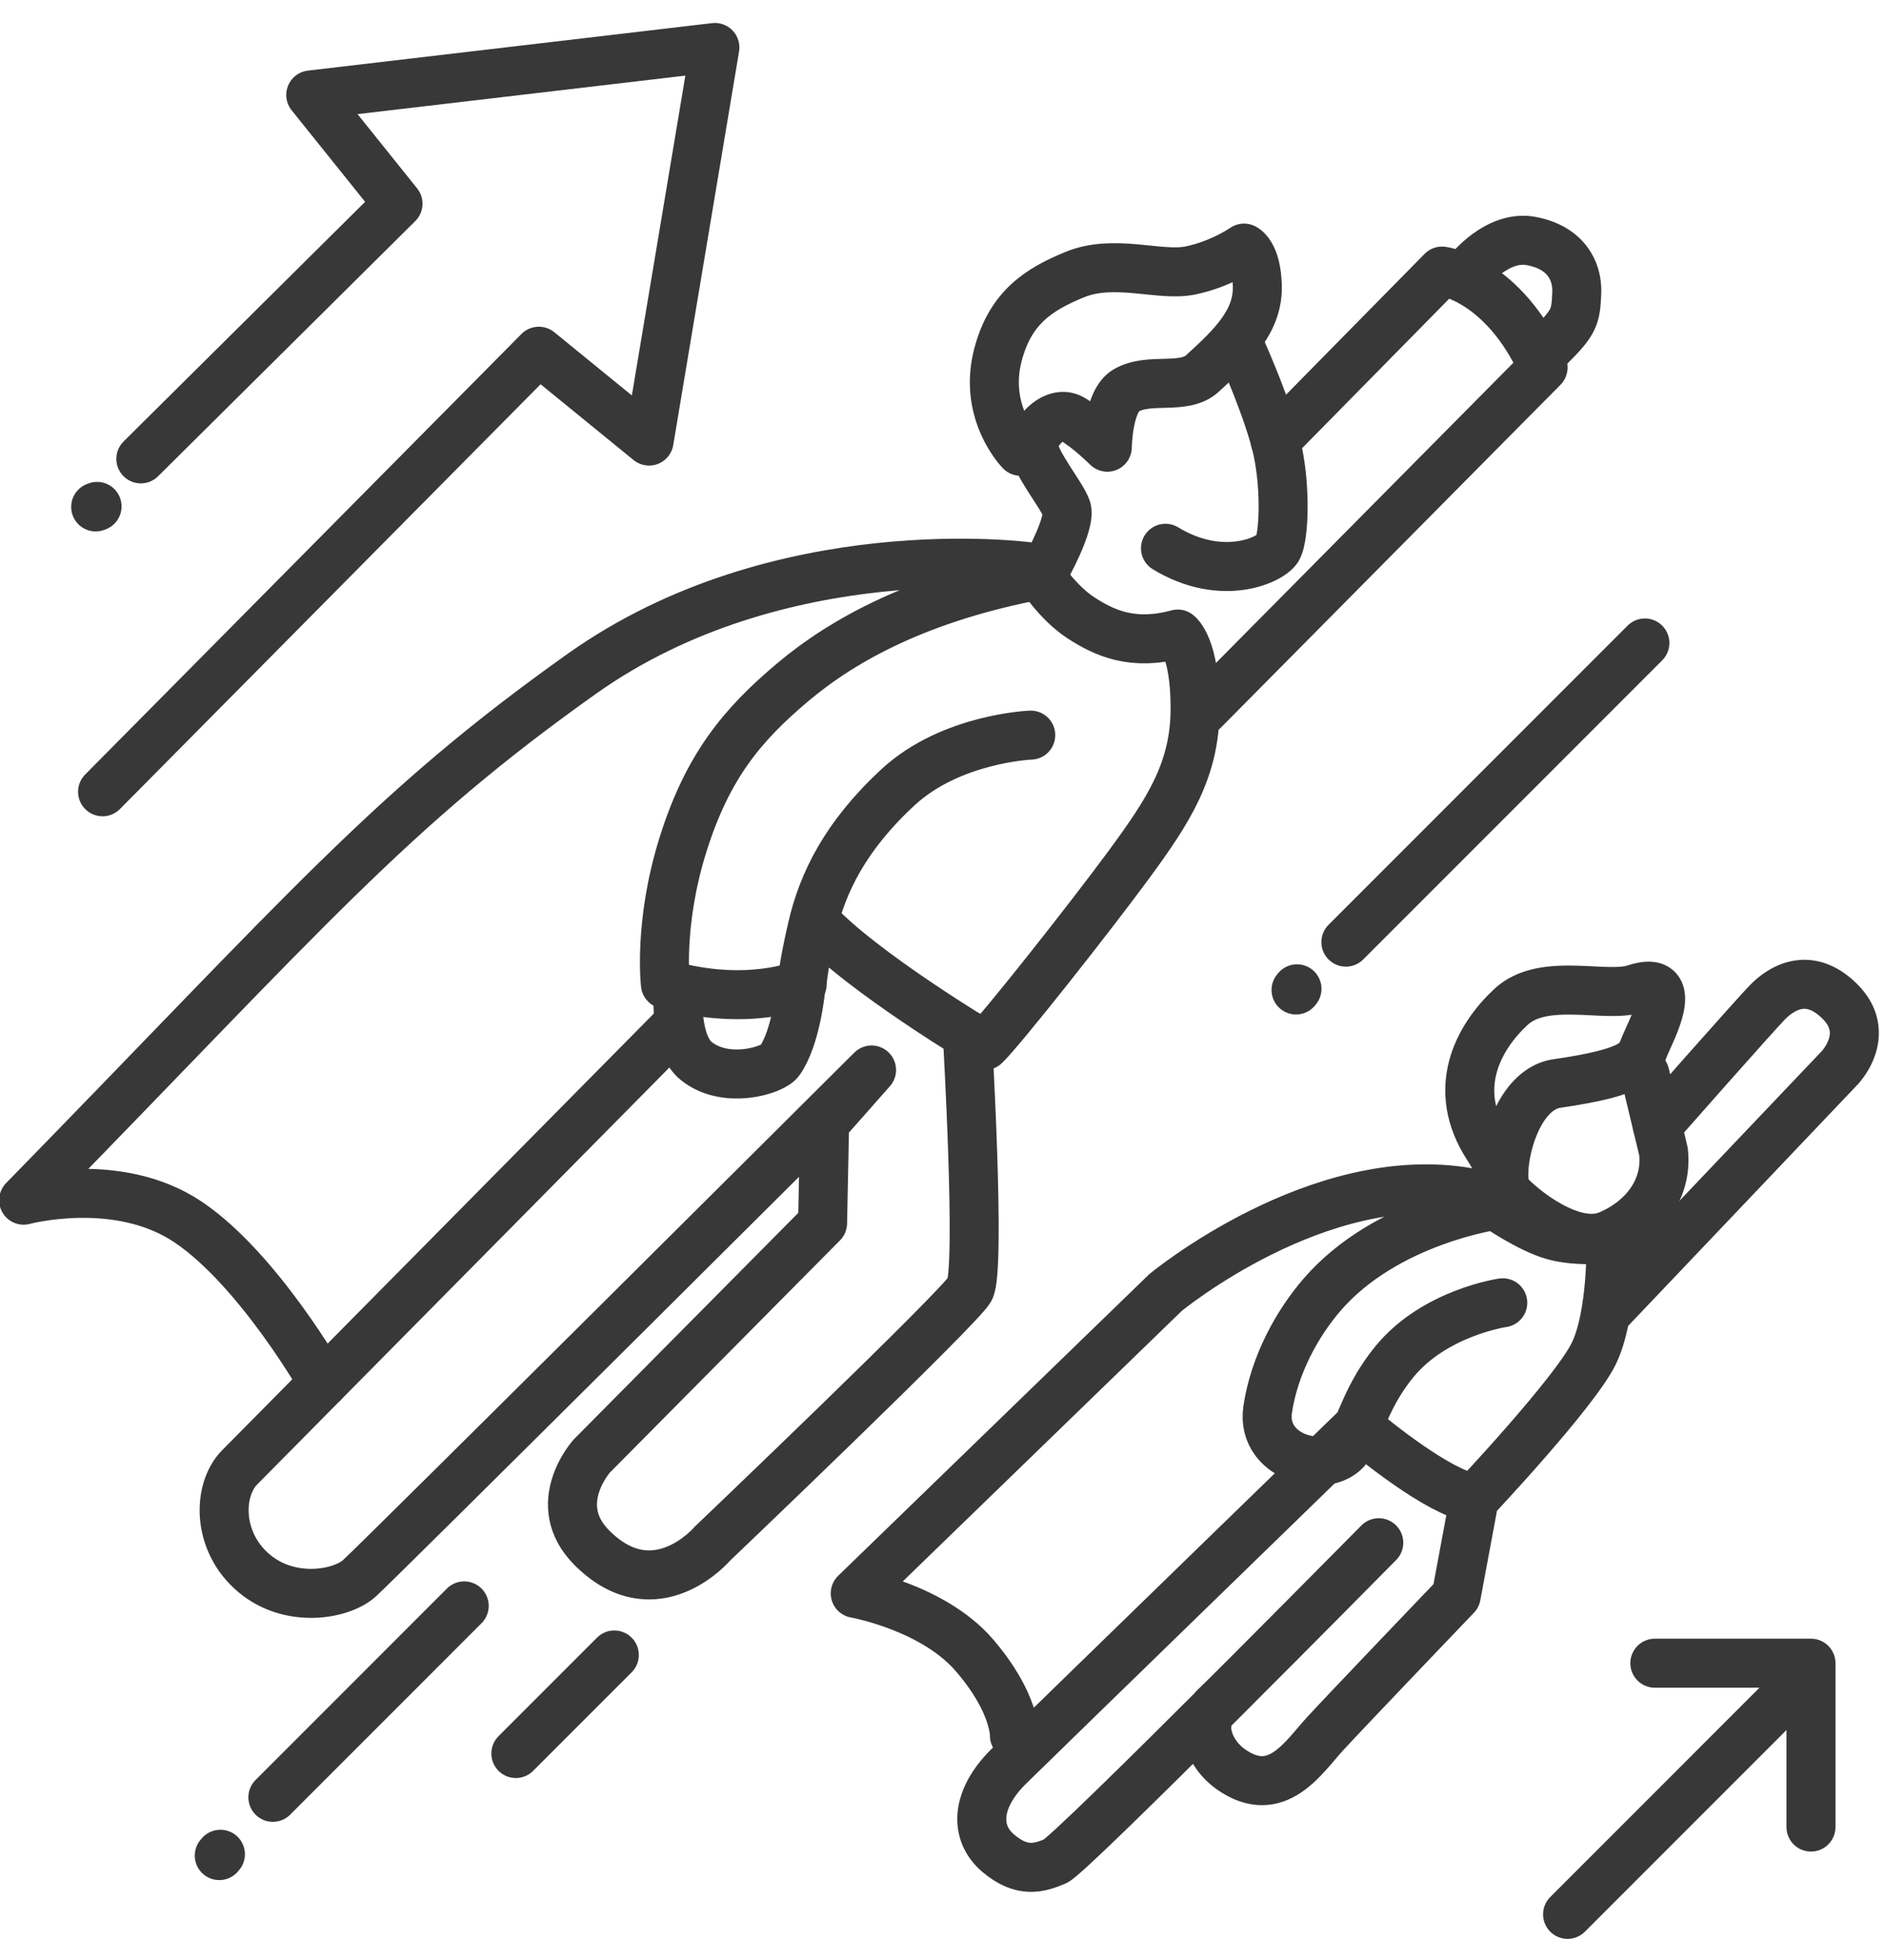 <svg version="1.1" class="edgtf-animated-svg" id="edgtf-animated-svg-740" xmlns="http://www.w3.org/2000/svg" xmlns:xlink="http://www.w3.org/1999/xlink" x="0" y="0" width="154px" height="160px" viewBox="0 0 154 160" enable-background="new 0 0 154 160" xml:space="preserve"><path display="none" opacity="0.4" fill="#383838" d="M81.429,102.414l0.018-15.594c1.056-0.307,7.527-8.103,11.371-13.617
	c3.416-4.929,5.554-7.636,6.315-13.369l27.529-27.529c0.464-0.463,1.142-1.432,0.94-3.002c0.965-0.729,1.834-1.688,2.222-2.533
	c1.481-3.23,0.198-6.971-2.923-8.514c-1.53-0.758-3.264-0.875-4.883-0.326c-1.336,0.451-2.438,1.324-3.215,2.471
	c-1.639-0.248-2.645,0.446-3.109,0.916l-10.742,10.726c-0.452-1.272-0.973-2.483-1.604-3.724c2.961-4.613-0.138-11.406-3.095-9.534
	c-5.157,3.264-7.159,0.276-11.767,1.312c-2.928,0.658-5.188,2.049-6.721,4.131c-4.188,5.686-0.711,13.166,1.146,14.145
	c0.413,1.111,1.212,2.132,2.294,2.913c-0.003,1.222-0.346,2.392-1.137,3.397c-1.955-0.143-5.561,0.086-12.479,0.836
	c-15.398,1.669-29.941,8.65-40.95,19.66L1.164,94.657c-0.548,0.548-0.73,1.362-0.468,2.092c0.262,0.729,0.923,1.241,1.694,1.313
	c10.363,0.975,17.812,5.365,21.531,15.026c-4.701,4.701-7.114,6.308-7.114,10.662c0,2.313,0.887,4.46,2.491,6.039
	c1.671,1.657,3.859,2.485,6.046,2.485c2.189,0,4.376-0.83,6.037-2.491L65.497,95.67l-0.007,3.49
	c-18.768,18.747-19.662,18.641-19.662,22.951c0,2.133,0.826,4.135,2.326,5.634c1.499,1.5,3.5,2.325,5.634,2.325
	c2.133,0,4.134-0.825,5.633-2.324l19.602-19.58C80.435,106.756,81.429,104.632,81.429,102.414z M80.326,82.439
	c-4.601-2.236-8.44-5.006-11.595-8.237c0.607-2.058,1.683-4.366,3.584-6.522c4.524-5.131,10.609-5.793,12.366-5.873
	c1.104-0.051,1.957-0.986,1.906-2.09c-0.052-1.104-1.012-1.97-2.09-1.906c-2.154,0.099-9.617,0.912-15.183,7.224
	c-3.594,4.075-5.334,9.358-5.341,14.255c-2.924,0.913-6.774,0.459-7.998-0.127c0.111-16.148,12.706-28.639,28.158-29.343
	c0.199-0.009,0.388-0.056,0.565-0.118c2.686,2.736,6.314,4.307,10.457,4.082C96.124,61.455,94.416,66.24,80.326,82.439z
	 M62.589,83.703c-0.76,3.167-4.575,2.533-4.797-0.055C59.603,83.879,61.139,83.871,62.589,83.703z M125.129,21.841
	c1.167,0.577,1.634,2.011,1.062,3.255c-0.056,0.109-0.183,0.266-0.342,0.434c-0.918-1.237-2.106-2.43-3.342-3.357
	c0.229-0.197,0.497-0.354,0.793-0.453C123.905,21.516,124.558,21.559,125.129,21.841z M118.306,24.362
	c0.533,0.126,1.772,0.788,3.166,2.188c1.379,1.387,2.026,2.616,2.147,3.141L99.214,54.098c-0.204-2.113-0.299-4.555-2.413-4.523
	c-0.235,0.004-0.372,0.039-0.372,0.039c-3.479,0.695-6.679-0.418-8.955-2.799c1.824-2.543,2.613-7.453,0.559-8.474
	c-1.124-0.558-1.518-1.43-1.43-1.841c0.229-0.955,1.549,0.072,2.096,0.895c1.113,1.676,3.742,0.828,3.664-1.186l-0.078-2.052
	c0.128-0.294,0.967-0.62,1.263-0.741c1.269-0.564,3.188,0.516,6.789-2.141c1.354,2.963,2.447,6.979,2.536,10.855
	c0.011,0.42,0.13,1.141-0.199,1.351c-2.168,1.379-4.753,1.067-6.67-0.339c-2.132-1.566-4.496,1.662-2.365,3.225
	c2.158,1.586,4.973,2.367,7.766,1.844c6.205-1.16,6.201-5.402,4.793-11.758L118.306,24.362z M89.368,23.998
	c2.958-0.668,5.523,1.682,11.08-0.79c0.855,3.35-2.432,4.311-3.155,5.311c-2.205,1.306-2.849,0.12-5.413,1.258
	c-1.837,0.724-2.761,1.724-3.208,2.664c-1.552-0.57-3.211-0.433-4.465,0.644C82.996,29.647,84.065,25.19,89.368,23.998z
	 M6.819,94.658l26.652-26.652c9.794-9.794,22.558-16.197,36.162-18.2C58.181,55.82,51.768,67.688,51.979,79.85
	c0.022,1.237,0.793,2.085,1.865,2.673c-0.034,0.233-0.054,0.47-0.062,0.705l-26.787,26.787
	C23.31,101.361,15.985,96.441,6.819,94.658z M56.594,124.917c-2.459,2.459-6.766,0.755-6.766-2.806c0-1.064,0.41-2.063,1.153-2.805
	c19.078-19.058,18.507-18.313,18.507-19.313c0.001-0.434,0.056-7.85-0.046-8.27l2.884-2.885c0.781-0.781,0.781-2.048,0-2.828
	c-0.781-0.781-2.047-0.781-2.828,0l-40.944,40.943c-1.768,1.766-4.654,1.764-6.443-0.012c-1.723-1.695-1.762-4.654,0.012-6.4
	L55.21,87.457c3.723,4.613,11.759,2.35,11.539-5.255c1.285-1.104,1.212-2.198,1.23-3.198c3.03,2.689,6.063,4.71,9.467,6.458
	c-0.02,18.261,0.386,18.272-1.24,19.785c-0.129,0.12-0.232,0.257-0.322,0.399L56.594,124.917z M19.828,151.488c0,1.104-0.896,2-2,2
	s-2-0.896-2-2c0-1.105,0.896-2,2-2S19.828,150.383,19.828,151.488z M105.354,79.189c1.104,0,2,0.896,2,2s-0.896,2-2,2
	c-1.104,0-2-0.896-2-2C103.354,80.086,104.249,79.189,105.354,79.189z M6.618,40.958c0-2.643,4-2.646,4,0c0,1.104-0.896,2-2,2
	C7.513,42.958,6.618,42.063,6.618,40.958z M11.259,35.758c0.121-0.12,18.98-18.92,18.98-19.09c0-0.18-5.147-5.259-5.274-5.386
	c-2.394-2.393-0.977-6.497,2.384-6.903C58.155,0.664,57.423,0.158,59.414,2.15c1.988,1.988,1.484,1.251-2.231,32.063
	c-0.188,1.556-1.225,2.84-2.706,3.352c-1.48,0.513-3.089,0.143-4.196-0.967L45.082,31.4c-0.104-0.104-0.271-0.104-0.375,0
	C7.796,68.312,10.252,66.225,9.054,66.225c-1.765,0-2.678-2.15-1.414-3.414l34.239-34.238c1.662-1.664,4.369-1.664,6.031,0
	l5.198,5.197l2.089,0.203l-1.985-0.238L56.655,5.18c0.019-0.151-0.104-0.291-0.273-0.272L27.828,8.351l-0.035,0.104
	c5.399,5.399,6.446,5.938,6.446,8.214c0,1.139-0.443,2.21-1.249,3.016L14.087,38.586C12.219,40.455,9.387,37.629,11.259,35.758z
	 M147.653,78.438c-1.51-0.001-2.971,0.575-4.084,1.688l-6.805,6.799c-0.084-0.28-0.17-0.563-0.266-0.841
	c1.697-3.834-0.768-8.158-3.096-7.312c-4.064,1.477-5.231-0.016-8.213,0.885c-2.25,0.678-3.711,2.13-4.395,2.95
	c-2.715,3.334-3.113,8.595,0.325,13.168c-13.089,0.457-24.42,4.281-33.761,13.621c-20.603,20.603-20.312,19.685-19.762,21.328
	c0.239,0.719,0.866,1.24,1.616,1.346c4.112,0.582,6.901,1.914,8.29,3.959c1.146,1.683,1.463,4.019,3.651,6.507l-1.207,1.212
	c-1.188,1.168-1.84,2.747-1.84,4.445c0,1.699,0.652,3.279,1.834,4.441c1.228,1.219,2.834,1.826,4.44,1.826
	c1.609,0,3.218-0.611,4.438-1.832l9.01-9.009c0.271,0.509,0.618,0.981,1.037,1.399c2.303,2.303,6.053,2.297,8.347,0
	c16.085-16.067,14.587-13.127,14.604-20.578c1-0.672,9.33-10.73,10.771-14.844c0.325-0.935,0.553-1.896,0.698-2.877l18.435-18.434
	C155.354,84.66,152.761,78.443,147.653,78.438z M125.181,97.014c-0.082-0.103-0.173-0.193-0.269-0.274
	c-0.067-0.111-0.146-0.216-0.233-0.31c1.063-1.234-0.052-3.705,1.735-5.307c0.729-0.655,1.692-0.775,3.202-0.916
	c1.137-0.105,2.443-0.232,3.678-0.793c0.811,3.555,1.119,8.281-2.27,9.583c-0.002,0-0.289,0.03-0.289,0.03
	C128.604,99.473,126.517,98.689,125.181,97.014z M128.121,83.393c1,0.084,2.614,0.217,4.905-0.334
	c0.144,0.793-0.139,1.525-0.627,2.129c-0.621,0.767-1.557,0.889-3.154,1.037c-1.915,0.181-4.71,0.42-6.557,3.137
	C122.403,86.082,124.593,83.09,128.121,83.393z M73.509,128.907c17.123-17.123,22.379-24.366,36.415-27.714
	c-3.89,2.953-6.54,6.787-8.014,12.986c-0.481,2.03,0.132,4.2,1.821,5.706l-19.746,19.813
	C81.437,136.619,82.14,131.484,73.509,128.907z M104.392,142.191c-0.711,0.713-1.979,0.713-2.69,0
	c-0.499-0.498-0.703-1.262-0.433-2.006l12.272-12.271c0.78-0.78,0.806-2.084-0.065-2.882c-0.807-0.882-2.111-0.841-2.883-0.069
	c-12.379,12.366-11.999,11.844-12.601,12.844l-11.995,11.994c-0.887,0.889-2.339,0.885-3.239-0.01
	c-0.417-0.411-0.646-0.979-0.646-1.598s0.229-1.187,0.66-1.609l25.141-25.227c1.521-0.071,2.902-0.729,3.918-1.773
	c3.771,2.836,4.884,3.441,5.996,4.027c-0.01,3.707,0.308,4.863-0.59,5.697c-0.111,0.104-0.204,0.219-0.287,0.338L104.392,142.191z
	 M128.819,108.277c-0.721,2.049-5.254,8.367-8.639,12.043c-2.15-1.07-4.642-2.909-6.576-4.414c1.481-4.971,5.563-7.35,9.621-7.535
	c2.635-0.121,2.467-4.104-0.184-3.996c-1.479,0.068-6.598,0.626-10.418,4.959c-3.729,4.229-2.27,7.994-4.955,8.043
	c-0.641,0-1.156-0.27-1.509-0.707c-0.211-0.262-0.537-0.813-0.359-1.566c2.054-8.627,7.509-13.549,17.188-14.59
	c1.738,1.641,3.935,2.594,6.438,2.629C129.579,104.956,129.376,106.678,128.819,108.277z M148.899,85.46l-11.426,11.425
	c0.521-1.891,0.403-3.644,0.225-5.24l8.697-8.688c0.693-0.69,1.813-0.69,2.504,0.003C149.589,83.648,149.588,84.771,148.899,85.46z
	 M39.117,133.359l-15.125,15.125c-0.391,0.392-0.902,0.586-1.414,0.586c-0.512,0-1.023-0.194-1.414-0.586
	c-0.781-0.779-0.781-2.047,0-2.827l15.125-15.125C38.157,128.664,40.989,131.489,39.117,133.359z M50.688,136.682
	c-8.158,8.158-7.853,8.148-8.977,8.148c-1.766,0-2.678-2.15-1.414-3.414l7.563-7.563C49.729,131.984,52.561,134.811,50.688,136.682z
	 M107.983,75.983l24.445-24.446c0.781-0.781,2.047-0.781,2.828,0c0.781,0.781,0.781,2.047,0,2.828l-24.445,24.446
	c-0.391,0.391-0.901,0.586-1.414,0.586c-0.512,0-1.022-0.195-1.414-0.586C107.203,78.031,107.203,76.764,107.983,75.983z
	 M149.788,135.68c0.025,0.129,0.04,0.26,0.04,0.393v12c0,1.104-0.896,2-2,2s-2-0.896-2-2V140.9l-16.078,16.076
	c-0.392,0.392-0.901,0.586-1.414,0.586c-0.512,0-1.022-0.194-1.414-0.586c-0.78-0.779-0.78-2.047,0-2.828L143,138.07h-7.172
	c-1.104,0-2-0.896-2-2c0-1.104,0.896-2,2-2h12c0.294,0,0.396,0.041,0.565,0.092c0.224,0.066,0.17,0.041,0.395,0.165
	c0.05,0.026,0.102,0.049,0.148,0.081c0.22,0.146,0.408,0.334,0.555,0.555c0.033,0.049,0.055,0.102,0.083,0.152
	c0.034,0.063,0.073,0.123,0.101,0.191c0.027,0.064,0.043,0.135,0.063,0.2C149.755,135.564,149.776,135.621,149.788,135.68z" style="stroke-dasharray: 2725, 2727; stroke-dashoffset: 0;"></path>
	<path fill="none" stroke="#383838" stroke-width="4" stroke-linecap="round" stroke-linejoin="round" stroke-miterlimit="10" d="
	M84.166,60c0,0-6.5,0.25-10.833,4.25s-6.167,7.833-7,11.417s-0.833,4.667-0.833,4.667s-4.417,1.917-11.167,0
	c0,0-0.583-4.917,1.417-11.333s4.833-9.833,9-13.333s10.417-6.917,20.167-8.75c0,0,1.416,2.25,3.333,3.5s4.251,2.333,7.917,1.333
	c0,0,1.444,1,1.416,6.167c-0.027,4.951-2.166,8.25-5.416,12.667s-10.5,13.583-11.75,14.75c0,0-10.167-6.052-13.941-10.238" style="stroke-dasharray: 162, 164; stroke-dashoffset: 0;"></path>
	<path fill="none" stroke="#383838" stroke-width="4" stroke-linecap="round" stroke-linejoin="round" stroke-miterlimit="10" d="
	M85.333,46.5c0,0,2.167-3.833,1.75-5s-2.667-3.833-2.667-5.083s1.749-3,3.083-2.25s2.917,2.333,2.917,2.333s0.038-3.738,1.515-4.617
	c1.902-1.133,4.718-0.006,6.235-1.383c2.593-2.353,4.569-4.333,4.5-7.167c-0.064-2.647-1.083-3.083-1.083-3.083
	s-1.917,1.333-4.417,1.833s-6.167-1-9.417,0.333c-3.002,1.232-5.243,2.729-6.25,6.5c-1.273,4.772,1.834,7.917,1.834,7.917" style="stroke-dasharray: 76, 78; stroke-dashoffset: 0;"></path>
	<path fill="none" stroke="#383838" stroke-width="4" stroke-linecap="round" stroke-linejoin="round" stroke-miterlimit="10" d="
	M101.416,28.667c0,0,2.251,5,2.917,8.167s0.5,7,0,7.917s-4.5,2.833-9.167,0" style="stroke-dasharray: 27, 29; stroke-dashoffset: 0;"></path>
	<path fill="none" stroke="#383838" stroke-width="4" stroke-linecap="round" stroke-linejoin="round" stroke-miterlimit="10" d="
	M78.985,84.457c0,0,1.117,19.2,0.2,20.784S58.166,126,58.166,126s-4.667,5.5-9.833,0.334c-3.572-3.571-0.002-7.503-0.002-7.503
	l18.836-18.998l0.167-8.166l3.833-4.334c0,0-40.333,40.166-41.833,41.5s-5.645,2.046-8.583-0.416c-3.083-2.583-3-6.833-1.167-8.666
	c1.125-1.125,35.823-36.222,35.823-36.222" style="stroke-dasharray: 240, 242; stroke-dashoffset: 0;"></path>
	<path fill="none" stroke="#383838" stroke-width="4" stroke-linecap="round" stroke-linejoin="round" stroke-miterlimit="10" d="
	M104.122,35.967l13.627-13.842c0,0,5,0.625,8.25,7.875l-27.75,28" style="stroke-dasharray: 71, 73; stroke-dashoffset: 0;"></path>
	<path fill="none" stroke="#383838" stroke-width="4" stroke-linecap="round" stroke-linejoin="round" stroke-miterlimit="10" d="
	M55.374,81.167c0,0-0.278,3.993,1.458,5.416c2.386,1.955,6.267,0.806,6.833,0c1.336-1.902,1.708-5.791,1.708-5.791" style="stroke-dasharray: 20, 22; stroke-dashoffset: 0;"></path>
	<path fill="none" stroke="#383838" stroke-width="4" stroke-linecap="round" stroke-linejoin="round" stroke-miterlimit="10" d="
	M119.916,22.125c0,0,2.333-2.958,5.083-2.458s3.833,2.333,3.75,4.25s-0.163,2.355-2.213,4.379" style="stroke-dasharray: 18, 20; stroke-dashoffset: 0;"></path>
	<path fill="none" stroke="#383838" stroke-width="4" stroke-linecap="round" stroke-linejoin="round" stroke-miterlimit="10" d="
	M83.999,46.258c0,0-20.292-2.765-36.5,8.743C31.833,66.125,25.25,74.097,1.93,97.96c0,0,7.694-2.085,13.444,1.79
	s11.009,13.13,11.009,13.13" style="stroke-dasharray: 133, 135; stroke-dashoffset: 0;"></path>
	<path fill="none" stroke="#383838" stroke-width="4" stroke-linecap="round" stroke-linejoin="round" stroke-miterlimit="10" d="M8.374,64.625L43.999,28.667L52.999,36L58.374,3.875L25.374,7.75L32.499,16.625L11.499,37.453" style="stroke-dasharray: 169, 171; stroke-dashoffset: 0;"></path>
	<path fill="none" stroke="#383838" stroke-width="4" stroke-linecap="round" stroke-linejoin="round" stroke-miterlimit="10" d="M7.812,41.375L7.926,41.332" style="stroke-dasharray: 1, 3; stroke-dashoffset: 0;"></path>
	<path fill="none" stroke="#383838" stroke-width="4" stroke-linecap="round" stroke-linejoin="round" stroke-miterlimit="10" d="M105.905,80.708L105.827,80.802" style="stroke-dasharray: 1, 3; stroke-dashoffset: 0;"></path>
	<path fill="none" stroke="#383838" stroke-width="4" stroke-linecap="round" stroke-linejoin="round" stroke-miterlimit="10" d="M134.313,52.48L109.896,76.897" style="stroke-dasharray: 35, 37; stroke-dashoffset: 0;"></path>
	<path fill="none" stroke="#383838" stroke-width="4" stroke-linecap="round" stroke-linejoin="round" stroke-miterlimit="10" d="M37.905,131.073L22.28,146.698" style="stroke-dasharray: 23, 25; stroke-dashoffset: 0;"></path>
	<path fill="none" stroke="#383838" stroke-width="4" stroke-linecap="round" stroke-linejoin="round" stroke-miterlimit="10" d="M50.162,135.08L42.121,143.121" style="stroke-dasharray: 12, 14; stroke-dashoffset: 0;"></path>
	<path fill="none" stroke="#383838" stroke-width="4" stroke-linecap="round" stroke-linejoin="round" stroke-miterlimit="10" d="M17.999,151.344L17.905,151.453" style="stroke-dasharray: 1, 3; stroke-dashoffset: 0;"></path>
	<path fill="none" stroke="#383838" stroke-width="4" stroke-linecap="round" stroke-linejoin="round" stroke-miterlimit="10" d="M127.999,156.25L147.249,137" style="stroke-dasharray: 28, 30; stroke-dashoffset: 0;"></path>
	<path fill="none" stroke="#383838" stroke-width="4" stroke-linecap="round" stroke-linejoin="round" stroke-miterlimit="10" d="M135.124,135.75L147.874,135.75L147.874,149.125" style="stroke-dasharray: 27, 29; stroke-dashoffset: 0;"></path>
	<path fill="none" stroke="#383838" stroke-width="4" stroke-linecap="round" stroke-linejoin="round" stroke-miterlimit="10" d="
	M122.708,106.333c0,0-5.542,0.792-8.834,4.792c-2.207,2.682-2.776,5.186-3.673,6.811c-1.414,2.563-7.315,1.24-6.688-2.915
	c0.549-3.637,2.415-7.005,4.445-9.354c5.235-6.057,14.146-7.292,14.146-7.292s2.687,1.878,4.729,2.462s4.708,0.25,4.708,0.25
	s0.168,6.209-1.416,9.417s-9.751,11.871-9.751,11.871l-1.467,7.874c0,0-8.925,9.322-10.699,11.251s-3.936,5.492-7.626,2.962
	c-1.993-1.367-2.708-3.878-1.333-5.17s13.334-13.375,13.334-13.375s-25.125,25.459-26.417,26s-2.709,1-4.667-0.667
	s-1.834-4.416,0.875-7.083s28.527-27.744,28.527-27.744s4.849,4.161,8.182,5.494" style="stroke-dasharray: 248, 250; stroke-dashoffset: 0;"></path>
	<path fill="none" stroke="#383838" stroke-width="4" stroke-linecap="round" stroke-linejoin="round" stroke-miterlimit="10" d="
	M82.833,141.667c0,0,0.095-2.674-3.286-6.587s-9.714-5.029-9.714-5.029L95.166,105.5c0,0,12.5-10.334,24.75-8.167
	c0,0,4.495,0.746,1.583-3.708c-3.105-4.75-0.79-8.958,1.875-11.438s7.739-0.688,10.125-1.479c3.875-1.285,1.295,3.458,0.814,4.625
	s-0.484,2.136-7.189,3.104c-3.75,0.542-5,7.771-4,8.938s5.257,4.688,8.215,3.434S136.167,97,135.833,94l-1.52-6.34" style="stroke-dasharray: 161, 163; stroke-dashoffset: 0;"></path>
	<path fill="none" stroke="#383838" stroke-width="4" stroke-linecap="round" stroke-linejoin="round" stroke-miterlimit="10" d="
	M131.546,106.79l18.703-19.665c0,0,2.625-2.75,0-5.375s-4.913-0.962-5.875,0s-9.048,10.137-9.048,10.137" style="stroke-dasharray: 54, 56; stroke-dashoffset: 0;"></path></svg>